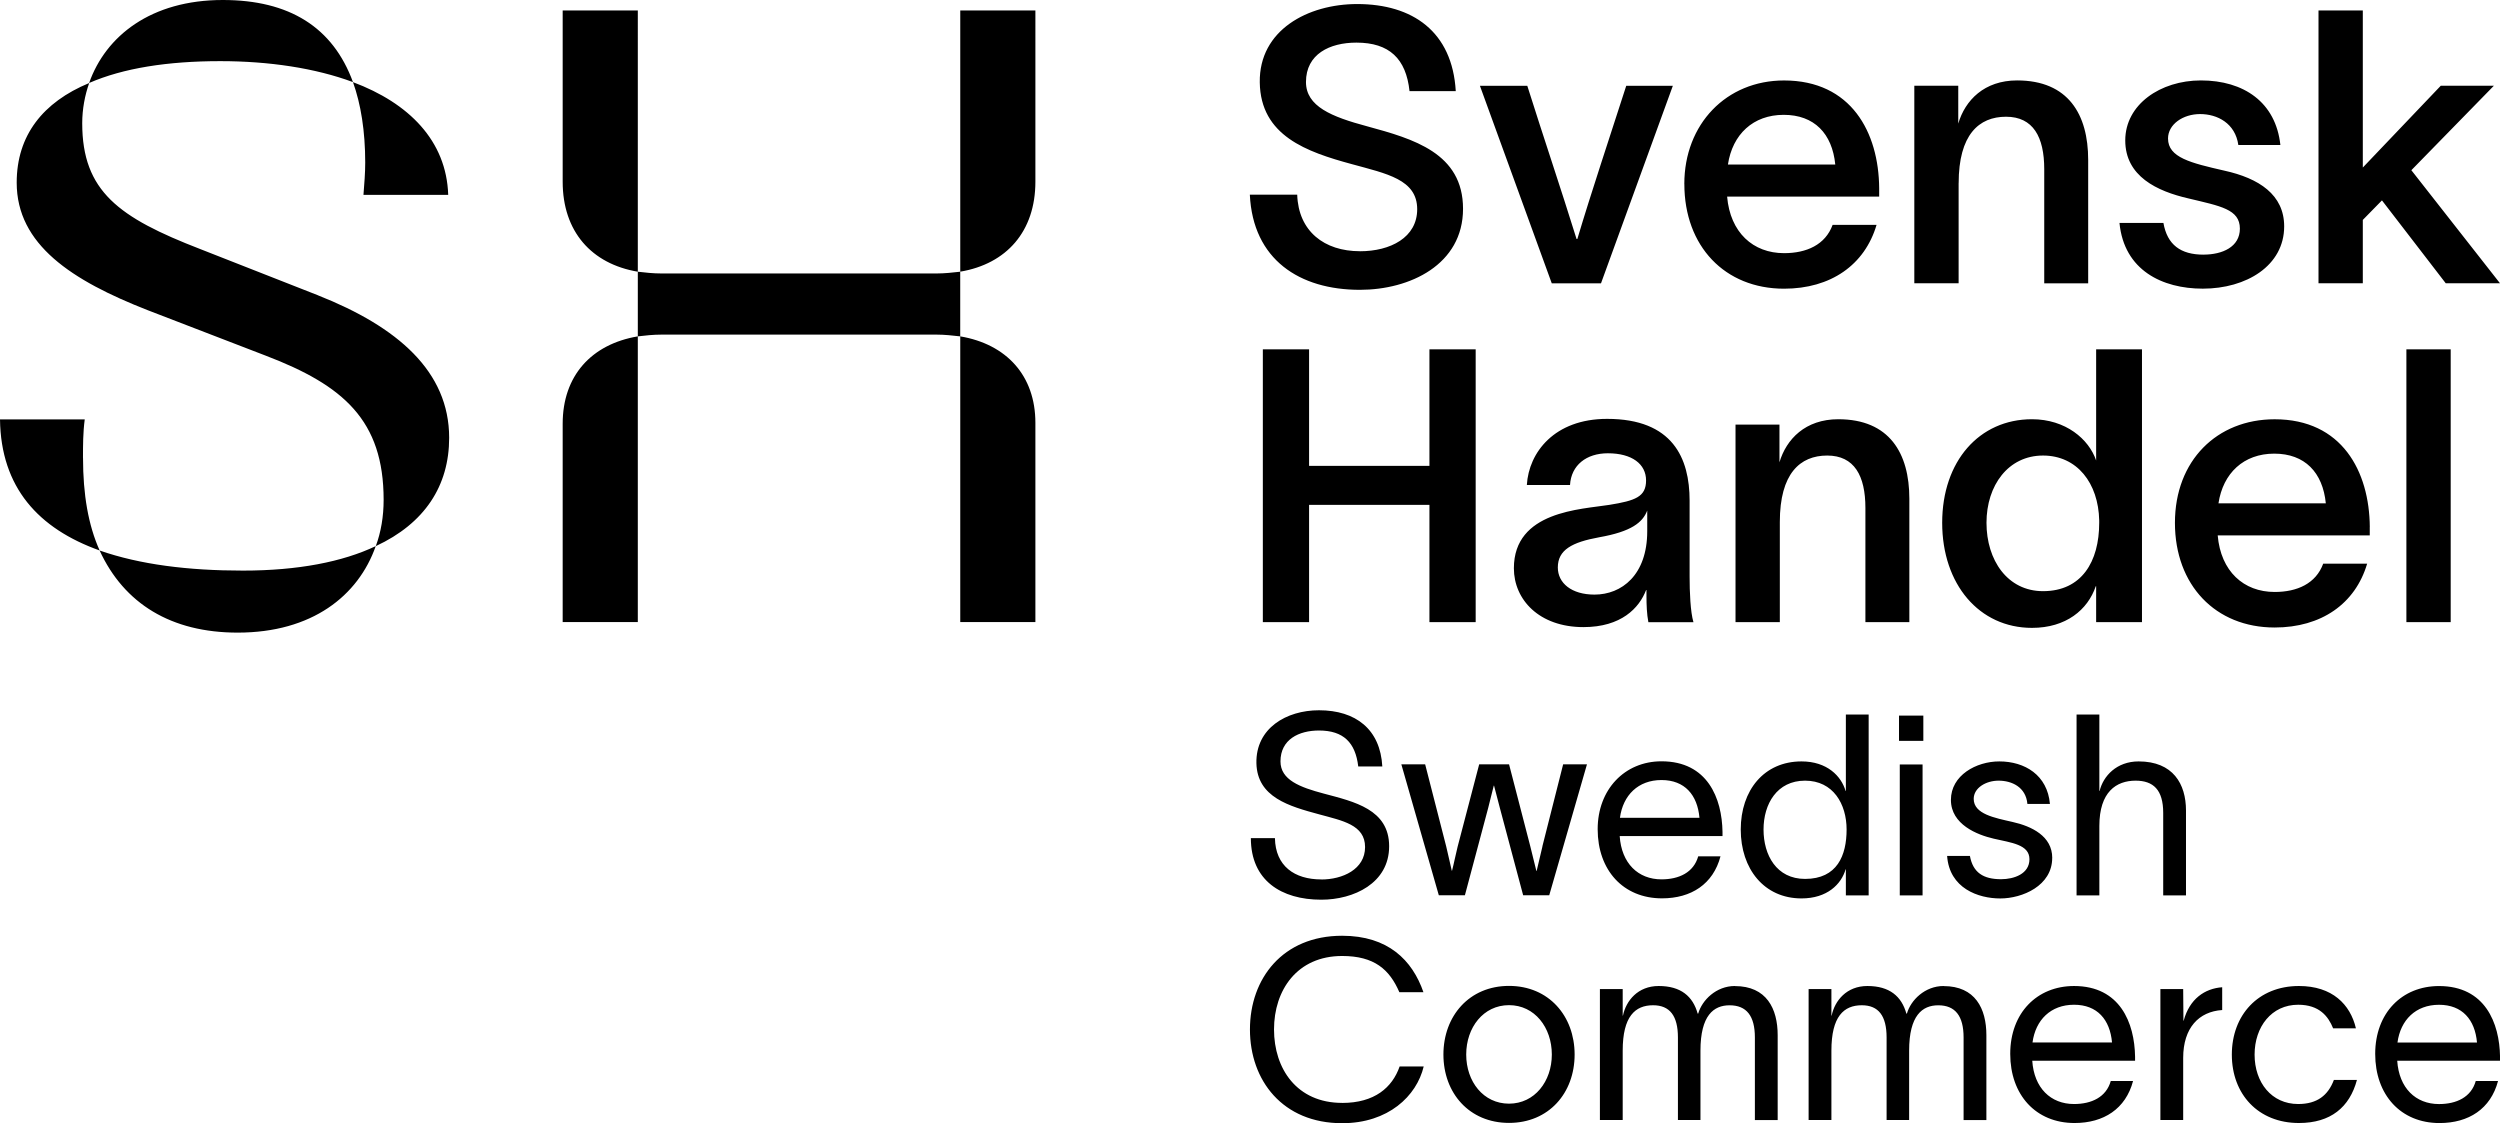 <?xml version="1.0" encoding="UTF-8"?><svg id="Layer_1" xmlns="http://www.w3.org/2000/svg" viewBox="0 0 684.45 307.52"><defs><style>.cls-1{stroke-width:0px;}</style></defs><path class="cls-1" d="m22.73,125.35c0,10.05,1.44,18.42,4.55,25.36C10.53,144.72.24,133.48,0,114.82h23.2c-.48,3.59-.48,7.18-.48,10.53ZM96.64,22.49C91.14,7.42,79.18,0,61,0,41.38,0,28.95,9.81,24.4,22.72c9.33-4.07,21.53-5.98,35.88-5.98,13.4,0,26.07,1.91,36.36,5.74Zm2.87,30.86h23.2c-.48-14.83-10.76-25.12-26.07-30.86,2.15,5.98,3.35,13.4,3.35,22.01,0,2.87-.24,5.74-.48,8.85Zm351.26,109.76v-1.57h-.1c-1.88,4.92-6.8,10.15-17.16,10.15-12.13,0-19.04-7.53-19.04-16.11,0-15.69,18.41-16.11,26.15-17.36,7.11-1.15,10.04-2.2,10.04-6.69s-3.87-7.43-10.46-7.43c-5.86,0-10.04,3.24-10.36,8.68h-11.82c.52-8.89,7.53-18.1,21.97-18.1,17.99,0,22.59,10.77,22.59,22.39v20.82c0,4.08.21,9.62,1.05,12.45h-12.34c-.42-2.2-.52-4.71-.52-7.22Zm.21-17.68v-5.65c-1.25,3.24-4.29,5.75-13.18,7.32-7.43,1.36-11.3,3.45-11.3,8.26,0,4.29,3.77,7.43,10.04,7.43,7.43,0,14.44-5.34,14.44-17.36Zm-423.71,5.28c6.7,14.59,19.62,22.49,37.8,22.49,20.33,0,33.01-10.05,37.8-23.68-9.09,4.31-21.29,6.7-36.36,6.7s-28.23-1.67-39.23-5.5Zm376.74,19.62v-74.69h-12.66v31.9h-32.95v-31.9h-12.66v74.69h12.66v-32.11h32.95v32.11h12.66Zm34.31-92.76l19.67-54.08h-12.76c-4.6,14.33-9.52,28.98-13.39,41.95h-.21c-4.39-14.12-9-27.72-13.49-41.95h-12.97c6.59,17.99,13.08,36.09,19.67,54.08h13.49Zm-76.58,163.2c-7.35,0-12.55-3.68-12.69-11.3h-6.59c0,11.58,8.32,16.85,19.28,16.85,8.88,0,18.58-4.51,18.58-14.63s-9.57-12.2-17.89-14.42c-6.52-1.73-11.86-3.74-11.86-8.81,0-6.03,5.06-8.46,10.54-8.46,6.73,0,9.99,3.33,10.75,9.85h6.59c-.55-10.19-7.28-15.39-17.34-15.39-8.94,0-17.33,4.92-17.13,14.49.21,9.36,9.01,11.79,17.2,14.01,6.31,1.73,12.55,2.84,12.55,8.95s-6.17,8.88-12,8.88Zm10.57-171.99c-9.73,0-16.84-5.44-17.16-15.48h-12.97c.84,17.78,13.6,26.05,30.13,26.05,13.7,0,28.24-6.9,28.24-22.18s-13.6-19.14-26.26-22.59c-9.73-2.61-16.74-5.44-16.74-12.13,0-7.64,6.49-10.78,13.81-10.78,9,0,13.6,4.39,14.54,13.29h12.66c-.94-16.32-11.82-23.85-26.99-23.85-13.49,0-26.88,7.11-26.67,21.44.21,14.65,12.87,19.04,25.21,22.39,9.52,2.62,17.89,4.18,17.89,12.34,0,7.74-7.32,11.51-15.69,11.51Zm201.57,57.3v-30.44h12.55v74.69h-12.55v-9.83h-.1c-2.2,6.48-8.16,11.4-17.47,11.4-14.44,0-24.58-11.92-24.58-28.77s10.15-28.35,24.58-28.35c9.21,0,15.59,5.44,17.57,11.3Zm-14.54-1.36c-9.52,0-15.48,8.16-15.48,18.41s5.75,18.72,15.48,18.72c10.56,0,15.38-8.05,15.38-18.72v-.63c-.21-10.25-6.07-17.78-15.38-17.78Zm99.48,45.61h12.13v-74.69h-12.13v74.69Zm-55.54-100.61c-6.28,0-9.94-2.72-10.98-8.68h-12.03c1.26,12.97,11.72,17.99,22.81,17.99,11.92,0,22.28-6.28,22.28-17.05,0-8.68-6.9-13.18-16.42-15.27-9.1-2.09-15.38-3.56-15.38-8.79,0-3.87,4.08-6.69,8.79-6.69s9.62,2.51,10.46,8.47h11.51c-1.26-11.72-10.04-17.68-21.76-17.68-11.09,0-20.71,6.59-20.71,16.42s8.68,13.91,17.36,15.9c8.68,2.09,14.02,2.93,14.02,8.26,0,5.02-4.81,7.11-9.94,7.11Zm43.62-9.52l5.23-5.34,17.47,22.7h14.85l-24.27-30.96,22.59-23.12h-14.54l-21.34,22.39V2.87h-12.13v74.69h12.13v-17.36Zm-120.54,184.94v-35.85h-6.24v35.85h6.24Zm-39.18-118.53v-10.36h-12.03v54.08h12.13v-27.41c0-13.29,5.54-18.2,12.97-18.2s10.46,5.54,10.46,14.33v31.28h12.03v-33.79c0-12.45-5.44-21.76-19.46-21.76-9,0-14.23,5.44-16.11,11.82Zm-26.05-76.23c0-16.42,11.51-28.35,27.3-28.35,18.41,0,25.94,14.23,26.05,29.5v2.3h-41.63c.84,9.83,7.11,15.48,15.59,15.48,6.17,0,11.3-2.3,13.29-7.74h12.03c-3.24,10.98-12.55,17.47-25.32,17.47-16.21,0-27.3-11.61-27.3-28.66Zm11.93-5.34h29.4c-.84-8.47-5.75-13.6-14.12-13.6s-14.02,5.34-15.27,13.6Zm53.51,150.87h-6.66v6.93h6.66v-6.93Zm9.67-145.75c0-13.29,5.54-18.2,12.97-18.2s10.46,5.54,10.46,14.33v31.28h12.03v-33.79c0-12.45-5.44-21.76-19.46-21.76-9,0-14.23,5.44-16.11,11.82v-10.36h-12.03v54.08h12.13v-27.41Zm-449.15,30.7l-32.29-12.68c-22.25-8.61-32.29-15.79-32.29-34.45,0-3.83.72-7.65,1.91-11-12.68,5.26-19.85,14.35-19.85,27.27,0,16.98,15.07,26.79,35.88,34.93l32.29,12.44c21.29,8.13,32.29,17.7,32.29,39.47,0,4.54-.72,8.85-2.15,12.68,13.4-6.22,20.09-16.51,20.09-29.66,0-18.18-14.11-30.38-35.88-38.99Zm505.15,164.28h6.24v-23.23c0-7.28-3.54-13.45-12.97-13.45-6.03,0-9.71,4.02-10.68,8.11h-.07v-20.94h-6.24v49.51h6.24v-19c0-9.36,4.65-12.41,9.92-12.41,4.85,0,7.56,2.5,7.56,8.81v22.61Zm-7.7,44.15v1.11h-28.15c.49,7.49,5.06,11.86,11.44,11.86,4.78,0,8.81-1.87,10.06-6.31h6.1c-2.01,7.63-8.04,11.51-16.02,11.51-10.61,0-17.61-7.7-17.61-18.93s7.35-18.58,17.47-18.58c12.62,0,16.57,10.12,16.71,19.35Zm-6.31-3.88c-.56-6.24-4.02-10.33-10.4-10.33s-10.54,4.16-11.37,10.33h21.77Zm-85.01-39.44c-10.26,0-16.64-8.11-16.64-18.86s6.38-18.65,16.64-18.65c7,0,10.89,4.02,12.07,8.11h.07v-20.94h6.24v49.51h-6.24v-7.14h-.07c-1.18,4.09-5.06,7.97-12.07,7.97Zm12.34-18.86c0-7-3.68-13.38-11.37-13.38s-11.37,6.38-11.37,13.38,3.54,13.52,11.37,13.52c8.81,0,11.37-6.45,11.37-13.52Zm26.56,42.84c-5.13,0-9.01,3.88-10.05,7.56h-.14c-1.32-4.72-4.58-7.56-10.68-7.56-5.69,0-8.95,4.02-9.78,8.11h-.07v-7.28h-6.24v35.85h6.24v-19c0-9.36,3.4-12.41,8.32-12.41,4.58,0,6.79,2.91,6.79,8.81v22.61h6.17v-19c0-9.64,3.61-12.41,7.97-12.41,4.65,0,6.94,2.91,6.94,8.81v22.61h6.24v-23.23c0-7.28-3.05-13.45-11.72-13.45Zm152.34,19.35v1.11h-28.15c.49,7.49,5.06,11.86,11.44,11.86,4.78,0,8.81-1.87,10.06-6.31h6.1c-2.01,7.63-8.04,11.51-16.02,11.51-10.61,0-17.61-7.7-17.61-18.93s7.35-18.58,17.47-18.58c12.62,0,16.57,10.12,16.71,19.35Zm-6.31-3.88c-.55-6.24-4.02-10.33-10.4-10.33s-10.54,4.16-11.37,10.33h21.77Zm-29.36-141.13v2.3h-41.63c.84,9.83,7.11,15.48,15.59,15.48,6.17,0,11.3-2.3,13.29-7.74h12.03c-3.24,10.98-12.55,17.47-25.32,17.47-16.21,0-27.3-11.61-27.3-28.66s11.51-28.35,27.3-28.35c18.41,0,25.94,14.23,26.05,29.5Zm-12.03-6.49c-.84-8.47-5.75-13.6-14.12-13.6s-14.02,5.34-15.27,13.6h29.39Zm-161.78,132.15c-5.13,0-9.01,3.88-10.05,7.56h-.14c-1.32-4.72-4.58-7.56-10.68-7.56-5.69,0-8.94,4.02-9.78,8.11h-.07v-7.28h-6.24v35.85h6.24v-19c0-9.36,3.4-12.41,8.32-12.41,4.58,0,6.8,2.91,6.8,8.81v22.61h6.17v-19c0-9.64,3.61-12.41,7.97-12.41,4.65,0,6.93,2.91,6.93,8.81v22.61h6.24v-23.23c0-7.28-3.05-13.45-11.72-13.45Zm122.87,9.5h-.07l-.07-8.67h-6.24v35.85h6.24v-16.99c0-8.25,4.3-12.69,10.68-13.11v-6.24c-4.78.35-8.94,3.19-10.54,9.15Zm31.34,22.81c-7.28,0-11.93-5.89-11.93-13.52s4.65-13.66,11.93-13.66c5.82,0,8.25,3.19,9.57,6.45h6.24c-1.53-6.52-6.45-11.58-15.6-11.58-11.16,0-18.37,7.97-18.37,18.79s7.21,18.72,18.37,18.72c8.67,0,13.87-4.3,15.88-11.79h-6.31c-1.6,4.23-4.58,6.59-9.78,6.59Zm-67.33-67.38c0-5.96-5.62-8.67-10.89-9.85-4.85-1.11-10.61-2.15-10.61-6.31,0-3.05,3.4-4.99,6.8-4.99,3.61,0,7.49,1.73,7.9,6.38h6.17c-.69-7.91-6.87-11.65-13.87-11.65-6.31,0-13.24,3.81-13.24,10.54s7.21,9.57,11.72,10.61c4.78,1.11,9.78,1.59,9.78,5.62s-4.23,5.48-7.77,5.48c-4.85,0-7.7-1.8-8.53-6.38h-6.24c.62,8.88,8.53,11.65,14.56,11.65s14.21-3.47,14.21-11.09ZM181.08,74.87c-2.15,0-4.54-.24-6.46-.48v17.7c1.91-.24,4.31-.48,6.46-.48h75.35c2.15,0,4.31.24,6.46.48v-17.7c-2.15.24-4.31.48-6.46.48h-75.35Zm-27.03,41.14v54.3h20.57v-78.22c-12.68,2.15-20.57,10.76-20.57,23.92Zm0-113.15v46.89c0,13.64,7.89,22.49,20.57,24.64V2.87h-20.57Zm129.42,167.45v-54.54c0-12.92-7.89-21.53-20.57-23.68v78.22h20.57Zm-20.57-95.93c12.68-2.15,20.57-11,20.57-24.64V2.87h-20.57v71.53Zm159.39,157.35l-1.59,6.73h-.07l-1.66-6.73-5.82-22.47h-8.18l-5.9,22.54c-.55,2.15-.97,4.44-1.53,6.59h-.07c-.55-2.22-.97-4.44-1.53-6.66l-5.76-22.47h-6.52l10.26,35.85h7.14l6.38-23.92c.55-2.08.97-4.02,1.53-6.1h.07l1.59,6.1,6.38,23.92h7.14l10.33-35.85h-6.52l-5.69,22.47Zm8.81,56.98c0,10.54-7.07,18.72-17.96,18.72s-17.96-8.18-17.96-18.72,7.07-18.79,17.96-18.79,17.96,8.25,17.96,18.79Zm-6.24,0c0-7.42-4.71-13.52-11.72-13.52s-11.72,6.1-11.72,13.52,4.71,13.45,11.72,13.45,11.72-6.1,11.72-13.45Zm12.55-61.7c0-10.82,7.35-18.58,17.47-18.58,12.62,0,16.57,10.12,16.71,19.35v1.11h-28.15c.49,7.49,5.06,11.86,11.44,11.86,4.78,0,8.81-1.87,10.06-6.31h6.1c-2.01,7.63-8.04,11.51-16.02,11.51-10.61,0-17.61-7.7-17.61-18.93Zm6.1-3.12h21.77c-.56-6.24-4.02-10.33-10.4-10.33s-10.54,4.16-11.37,10.33Zm-76.06,78.06c-12.41,0-18.65-9.36-18.65-20.11s6.31-20.11,18.65-20.11c8.81,0,12.97,3.68,15.67,9.92h6.59c-3.05-8.81-9.71-15.46-22.26-15.46-16.29,0-25.24,11.72-25.24,25.66s8.94,25.66,25.24,25.66c12.62,0,20.39-7.42,22.33-15.53h-6.59c-2.01,5.76-6.86,9.98-15.74,9.98Z"/></svg>
